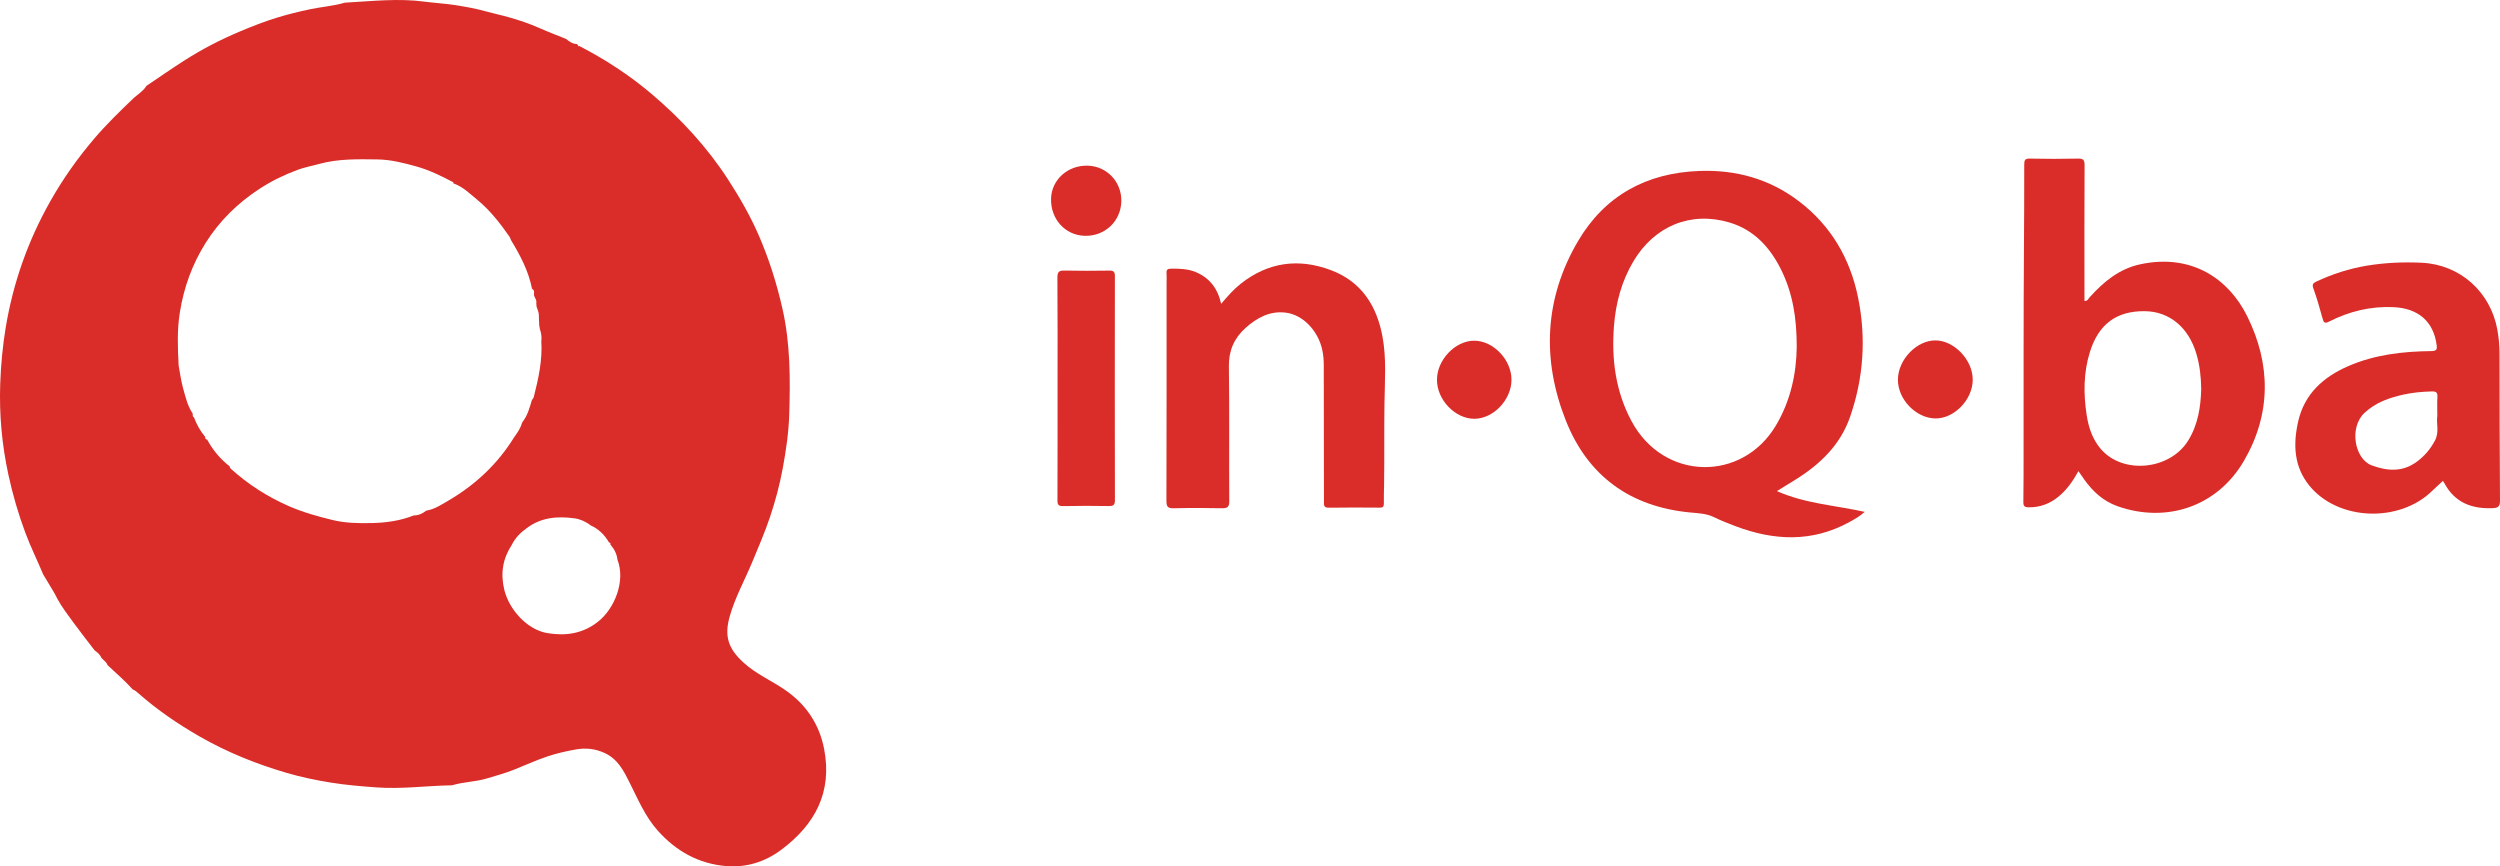<!-- Generator: Adobe Illustrator 22.0.1, SVG Export Plug-In  -->
<svg version="1.1"
	 xmlns="http://www.w3.org/2000/svg" xmlns:xlink="http://www.w3.org/1999/xlink" xmlns:a="http://ns.adobe.com/AdobeSVGViewerExtensions/3.0/"
	 x="0px" y="0px" width="269.525px" height="93.399px" viewBox="0 0 269.525 93.399"
	 style="enable-background:new 0 0 269.525 93.399;" xml:space="preserve">
<style type="text/css">
	.st0{fill:#DA2D29;}
</style>
<defs>
</defs>
<g>
	<path class="st0" d="M4.648,61.915C4.03,60.414,3.3,58.963,2.733,57.439c-0.759-2.041-1.364-4.12-1.826-6.249
		c-0.702-3.239-1-6.516-0.883-9.818c0.072-2.035,0.259-4.062,0.596-6.088c0.805-4.835,2.412-9.362,4.817-13.613
		c1.35-2.387,2.922-4.614,4.71-6.711c1.339-1.571,2.806-2.993,4.289-4.411c0.467-0.412,1.02-0.735,1.35-1.291
		c1.38-0.926,2.743-1.878,4.144-2.771c1.888-1.203,3.87-2.225,5.94-3.096c1.309-0.551,2.634-1.07,3.981-1.484
		c1.166-0.358,2.365-0.653,3.57-0.908c1.231-0.261,2.492-0.343,3.703-0.696c0.063-0.018,0.131-0.021,0.196-0.025
		c2.825-0.153,5.638-0.481,8.484-0.096c1.097,0.148,2.23,0.201,3.326,0.376c1.078,0.173,2.164,0.363,3.231,0.663
		c0.823,0.231,1.679,0.406,2.503,0.641c1.127,0.321,2.246,0.692,3.324,1.175c0.935,0.418,1.896,0.778,2.846,1.164
		c0.35,0.281,0.706,0.55,1.187,0.547l-0.001,0c0.076,0.093,0.076,0.276,0.27,0.229c2.751,1.426,5.343,3.11,7.705,5.106
		c3.201,2.705,6.029,5.761,8.319,9.3c1.244,1.922,2.377,3.9,3.289,5.995c1.109,2.549,1.937,5.187,2.554,7.908
		c0.853,3.759,0.847,7.559,0.732,11.363c-0.059,1.971-0.347,3.928-0.709,5.878c-0.328,1.768-0.788,3.483-1.357,5.183
		c-0.564,1.684-1.266,3.31-1.95,4.946c-0.805,1.927-1.826,3.763-2.4,5.787c-0.608,2.146-0.172,3.487,1.514,5.016
		c1.328,1.204,2.977,1.914,4.436,2.912c2.253,1.542,3.7,3.668,4.225,6.37c0.909,4.679-0.997,8.184-4.657,10.902
		c-1.732,1.286-3.748,1.904-5.884,1.731c-2.971-0.241-5.422-1.604-7.414-3.847c-1.342-1.512-2.102-3.333-2.988-5.099
		c-0.635-1.267-1.256-2.55-2.664-3.22c-1.022-0.486-2.07-0.605-3.144-0.412c-1.037,0.186-2.076,0.419-3.074,0.753
		c-1.212,0.406-2.381,0.94-3.569,1.417c-0.969,0.389-1.974,0.66-2.972,0.961c-1.218,0.367-2.495,0.364-3.706,0.724
		c-0.062,0.018-0.131,0.014-0.197,0.015c-2.661,0.056-5.316,0.42-7.981,0.225c-1.637-0.12-3.279-0.254-4.897-0.514
		c-1.614-0.259-3.228-0.592-4.795-1.051c-3.283-0.962-6.453-2.237-9.422-3.947c-2.308-1.328-4.508-2.828-6.516-4.592
		c-0.2-0.175-0.391-0.361-0.65-0.449c-0.848-0.945-1.81-1.772-2.733-2.639c-0.102-0.343-0.419-0.505-0.634-0.753
		c-0.156-0.358-0.432-0.607-0.744-0.823c-0.74-0.967-1.496-1.923-2.215-2.905c-0.628-0.859-1.279-1.704-1.796-2.639
		c-0.124-0.238-0.238-0.482-0.375-0.712C5.436,63.212,5.04,62.565,4.648,61.915z M58.093,33.999
		c0.007-0.332-0.145-0.623-0.244-0.927c-0.011-0.132-0.022-0.264-0.034-0.395c0.071-0.309-0.137-0.536-0.236-0.795
		c-0.003-0.045-0.007-0.089-0.01-0.134c0.018-0.234,0.052-0.474-0.211-0.611c-0.371-1.907-1.261-3.59-2.255-5.228
		c-0.061-0.137-0.102-0.287-0.186-0.408c-0.999-1.422-2.058-2.799-3.406-3.912c-0.823-0.679-1.588-1.454-2.631-1.82
		c-0.006-0.042,0.001-0.111-0.021-0.122c-1.277-0.676-2.562-1.31-3.972-1.702c-1.38-0.384-2.751-0.737-4.189-0.757
		c-2.094-0.028-4.178-0.083-6.244,0.475c-0.803,0.217-1.652,0.38-2.416,0.665c-1.418,0.529-2.789,1.199-4.073,2.038
		c-2.345,1.532-4.293,3.442-5.786,5.81c-1.456,2.309-2.362,4.818-2.792,7.52c-0.304,1.91-0.228,3.812-0.126,5.723
		c0.155,0.817,0.256,1.649,0.48,2.447c0.263,0.933,0.476,1.896,1.035,2.721c0.022,0.142-0.059,0.318,0.134,0.403
		c0.289,0.769,0.678,1.481,1.213,2.109c0.002,0.146,0.014,0.284,0.21,0.29c0.606,1.135,1.415,2.098,2.428,2.89
		c0.016,0.104,0.038,0.178,0.136,0.266c1.858,1.68,3.924,3.002,6.229,4.014c1.531,0.672,3.119,1.109,4.716,1.501
		c1.377,0.338,2.817,0.364,4.248,0.332c1.558-0.035,3.072-0.248,4.526-0.826c0.515,0.007,0.947-0.206,1.342-0.513
		c0.892-0.147,1.635-0.647,2.386-1.086c2.91-1.701,5.31-3.951,7.09-6.833c0.331-0.465,0.667-0.928,0.826-1.489
		c0.032-0.033,0.047-0.072,0.046-0.118c0.564-0.702,0.789-1.55,1.035-2.39c0.069-0.11,0.173-0.211,0.203-0.33
		c0.506-1.977,0.945-3.964,0.816-6.028c0.061-0.453-0.011-0.89-0.161-1.318c-0.021-0.132-0.043-0.264-0.064-0.397
		c-0.012-0.268-0.024-0.536-0.036-0.804C58.098,34.173,58.096,34.086,58.093,33.999z M65.663,58.49
		c-0.472-0.82-1.115-1.456-1.985-1.848c-0.509-0.406-1.136-0.676-1.727-0.758c-1.816-0.252-3.602-0.12-5.152,1.047
		c-0.679,0.478-1.248,1.054-1.622,1.806c-0.973,1.492-1.235,3.067-0.813,4.831c0.515,2.153,2.464,4.313,4.623,4.683
		c1.964,0.337,3.829,0.08,5.487-1.226c1.781-1.403,2.991-4.38,2.094-6.685c-0.063-0.629-0.351-1.153-0.757-1.623
		C65.809,58.61,65.83,58.489,65.663,58.49z"/>
	<path class="st0" d="M191.571,52.946c3.048,1.357,6.264,1.528,9.465,2.237c-0.561,0.502-1.128,0.815-1.695,1.123
		c-4.013,2.185-8.111,1.985-12.25,0.416c-0.781-0.296-1.562-0.604-2.312-0.97c-0.841-0.41-1.739-0.421-2.632-0.509
		c-6.432-0.634-10.983-3.953-13.339-9.914c-2.599-6.577-2.309-13.148,1.31-19.319c2.897-4.938,7.409-7.381,13.12-7.581
		c3.913-0.137,7.51,0.848,10.657,3.23c3.493,2.644,5.569,6.205,6.431,10.455c0.88,4.34,0.581,8.641-0.869,12.826
		c-1.035,2.988-3.18,5.073-5.803,6.717C193.004,52.067,192.347,52.467,191.571,52.946z M193.704,37.404
		c0.008-3.117-0.435-5.793-1.664-8.291c-1.191-2.421-2.92-4.327-5.572-5.122c-4.194-1.256-8.122,0.379-10.386,4.209
		c-1.269,2.147-1.893,4.494-2.081,6.955c-0.274,3.574,0.166,7.024,1.89,10.242c3.474,6.484,11.926,6.572,15.557,0.495
		C193.079,43.163,193.674,40.183,193.704,37.404z"/>
	<path class="st0" d="M224.077,50.792c-0.595,1.067-1.238,2-2.132,2.736c-0.935,0.77-1.988,1.178-3.216,1.165
		c-0.457-0.005-0.599-0.114-0.591-0.583c0.03-1.896,0.02-3.792,0.023-5.688c0.009-7.21-0.013-14.42,0.041-21.63
		c0.022-3.02,0.034-6.04,0.031-9.06c0-0.468,0.082-0.647,0.608-0.635c1.719,0.039,3.44,0.039,5.159,0.001
		c0.565-0.013,0.742,0.108,0.738,0.712c-0.027,4.674-0.013,9.349-0.012,14.024c0,0.197,0,0.393,0,0.608
		c0.34,0.033,0.421-0.243,0.566-0.403c1.515-1.676,3.181-3.068,5.494-3.557c5.502-1.162,9.484,1.578,11.476,5.592
		c2.581,5.2,2.607,10.546-0.35,15.621c-2.856,4.902-8.306,6.744-13.606,4.885c-1.534-0.538-2.675-1.581-3.602-2.883
		C224.502,51.413,224.307,51.125,224.077,50.792z M237.312,41.944c-0.016-1.314-0.156-2.555-0.51-3.767
		c-0.838-2.872-2.909-4.595-5.559-4.628c-3.045-0.038-4.992,1.372-5.937,4.418c-0.691,2.224-0.693,4.512-0.339,6.799
		c0.204,1.32,0.62,2.571,1.497,3.611c2.361,2.798,7.453,2.318,9.435-0.868C236.973,45.782,237.26,43.868,237.312,41.944z"/>
	<path class="st0" d="M263.368,51.849c-0.394,0.366-0.786,0.714-1.161,1.079c-3.564,3.474-10.148,3.215-13.228-0.561
		c-1.676-2.054-1.768-4.451-1.219-6.902c0.669-2.989,2.701-4.813,5.399-5.99c2.858-1.247,5.892-1.59,8.972-1.624
		c0.529-0.006,0.631-0.166,0.565-0.655c-0.339-2.536-1.973-3.971-4.696-4.085c-2.431-0.102-4.722,0.452-6.878,1.549
		c-0.494,0.251-0.604,0.131-0.731-0.341c-0.291-1.082-0.604-2.161-0.983-3.215c-0.151-0.42-0.064-0.567,0.3-0.739
		c1.742-0.823,3.558-1.406,5.458-1.722c1.965-0.326,3.949-0.412,5.932-0.316c4.122,0.199,7.398,3.132,8.142,7.215
		c0.158,0.869,0.234,1.744,0.236,2.627c0.008,5.272,0.007,10.544,0.049,15.816c0.005,0.63-0.227,0.775-0.768,0.799
		c-2.268,0.099-4.117-0.592-5.235-2.708c-0.041-0.078-0.094-0.149-0.144-0.221C263.369,51.842,263.346,51.838,263.368,51.849z
		 M262.766,44.836c0-0.774-0.031-1.393,0.01-2.007c0.032-0.48-0.093-0.644-0.607-0.629c-1.016,0.029-2.024,0.116-3.011,0.332
		c-1.556,0.341-3.036,0.854-4.244,1.983c-1.689,1.58-1.06,4.975,0.777,5.656c1.662,0.616,3.302,0.746,4.833-0.368
		c0.849-0.617,1.512-1.394,2.001-2.332C262.998,46.562,262.635,45.603,262.766,44.836z"/>
	<path class="st0" d="M131.652,32.755c0.704-0.833,1.341-1.555,2.099-2.155c2.975-2.355,6.267-2.789,9.761-1.466
		c3.278,1.242,4.923,3.84,5.538,7.175c0.436,2.362,0.244,4.753,0.21,7.127c-0.044,2.977,0.001,5.954-0.043,8.931
		c-0.009,0.639-0.039,1.279-0.023,1.917c0.009,0.353-0.12,0.448-0.457,0.446c-1.831-0.012-3.662-0.025-5.492,0.006
		c-0.572,0.01-0.51-0.319-0.51-0.679c-0.006-4.875-0.017-9.749-0.02-14.624c0-0.554-0.034-1.1-0.146-1.643
		c-0.431-2.085-2.049-3.836-3.932-4.081c-1.714-0.222-3.129,0.545-4.364,1.655c-1.226,1.102-1.811,2.443-1.787,4.15
		c0.067,4.83,0.008,9.661,0.041,14.492c0.005,0.663-0.195,0.801-0.808,0.788c-1.72-0.038-3.442-0.041-5.161,0.002
		c-0.626,0.016-0.807-0.138-0.805-0.791c0.025-7.853,0.016-15.706,0.017-23.558c0-0.331,0.023-0.664-0.005-0.992
		c-0.032-0.378,0.112-0.488,0.484-0.49c0.909-0.006,1.812,0.013,2.665,0.368C130.383,29.948,131.27,31.058,131.652,32.755z"/>
	<path class="st0" d="M114.014,41.83c0-3.969,0.016-7.938-0.016-11.906c-0.005-0.634,0.201-0.766,0.778-0.754
		c1.609,0.033,3.219,0.028,4.828,0.003c0.468-0.007,0.593,0.147,0.592,0.602c-0.012,8.048-0.016,16.096,0.003,24.143
		c0.001,0.553-0.189,0.647-0.68,0.639c-1.631-0.026-3.263-0.03-4.894,0.006c-0.505,0.011-0.623-0.145-0.621-0.628
		C114.022,49.9,114.014,45.865,114.014,41.83z"/>
	<path class="st0" d="M162.953,40.942c-0.002,2.158-1.952,4.205-4.008,4.207c-2.066,0.002-4.023-2.038-4.026-4.196
		c-0.003-2.154,1.967-4.226,4.015-4.222C160.997,36.735,162.955,38.786,162.953,40.942z"/>
	<path class="st0" d="M204.615,40.918c0.017-2.139,2-4.215,4.029-4.219c2.025-0.004,4.027,2.09,4.036,4.22
		c0.009,2.149-1.989,4.226-4.034,4.193C206.549,45.079,204.598,43.048,204.615,40.918z"/>
	<path class="st0" d="M120.89,21.721c-0.058,2.132-1.763,3.746-3.915,3.704c-2.126-0.041-3.725-1.798-3.66-4.019
		c0.06-2.047,1.816-3.614,3.974-3.545C119.352,17.927,120.946,19.635,120.89,21.721z"/>
</g>
</svg>